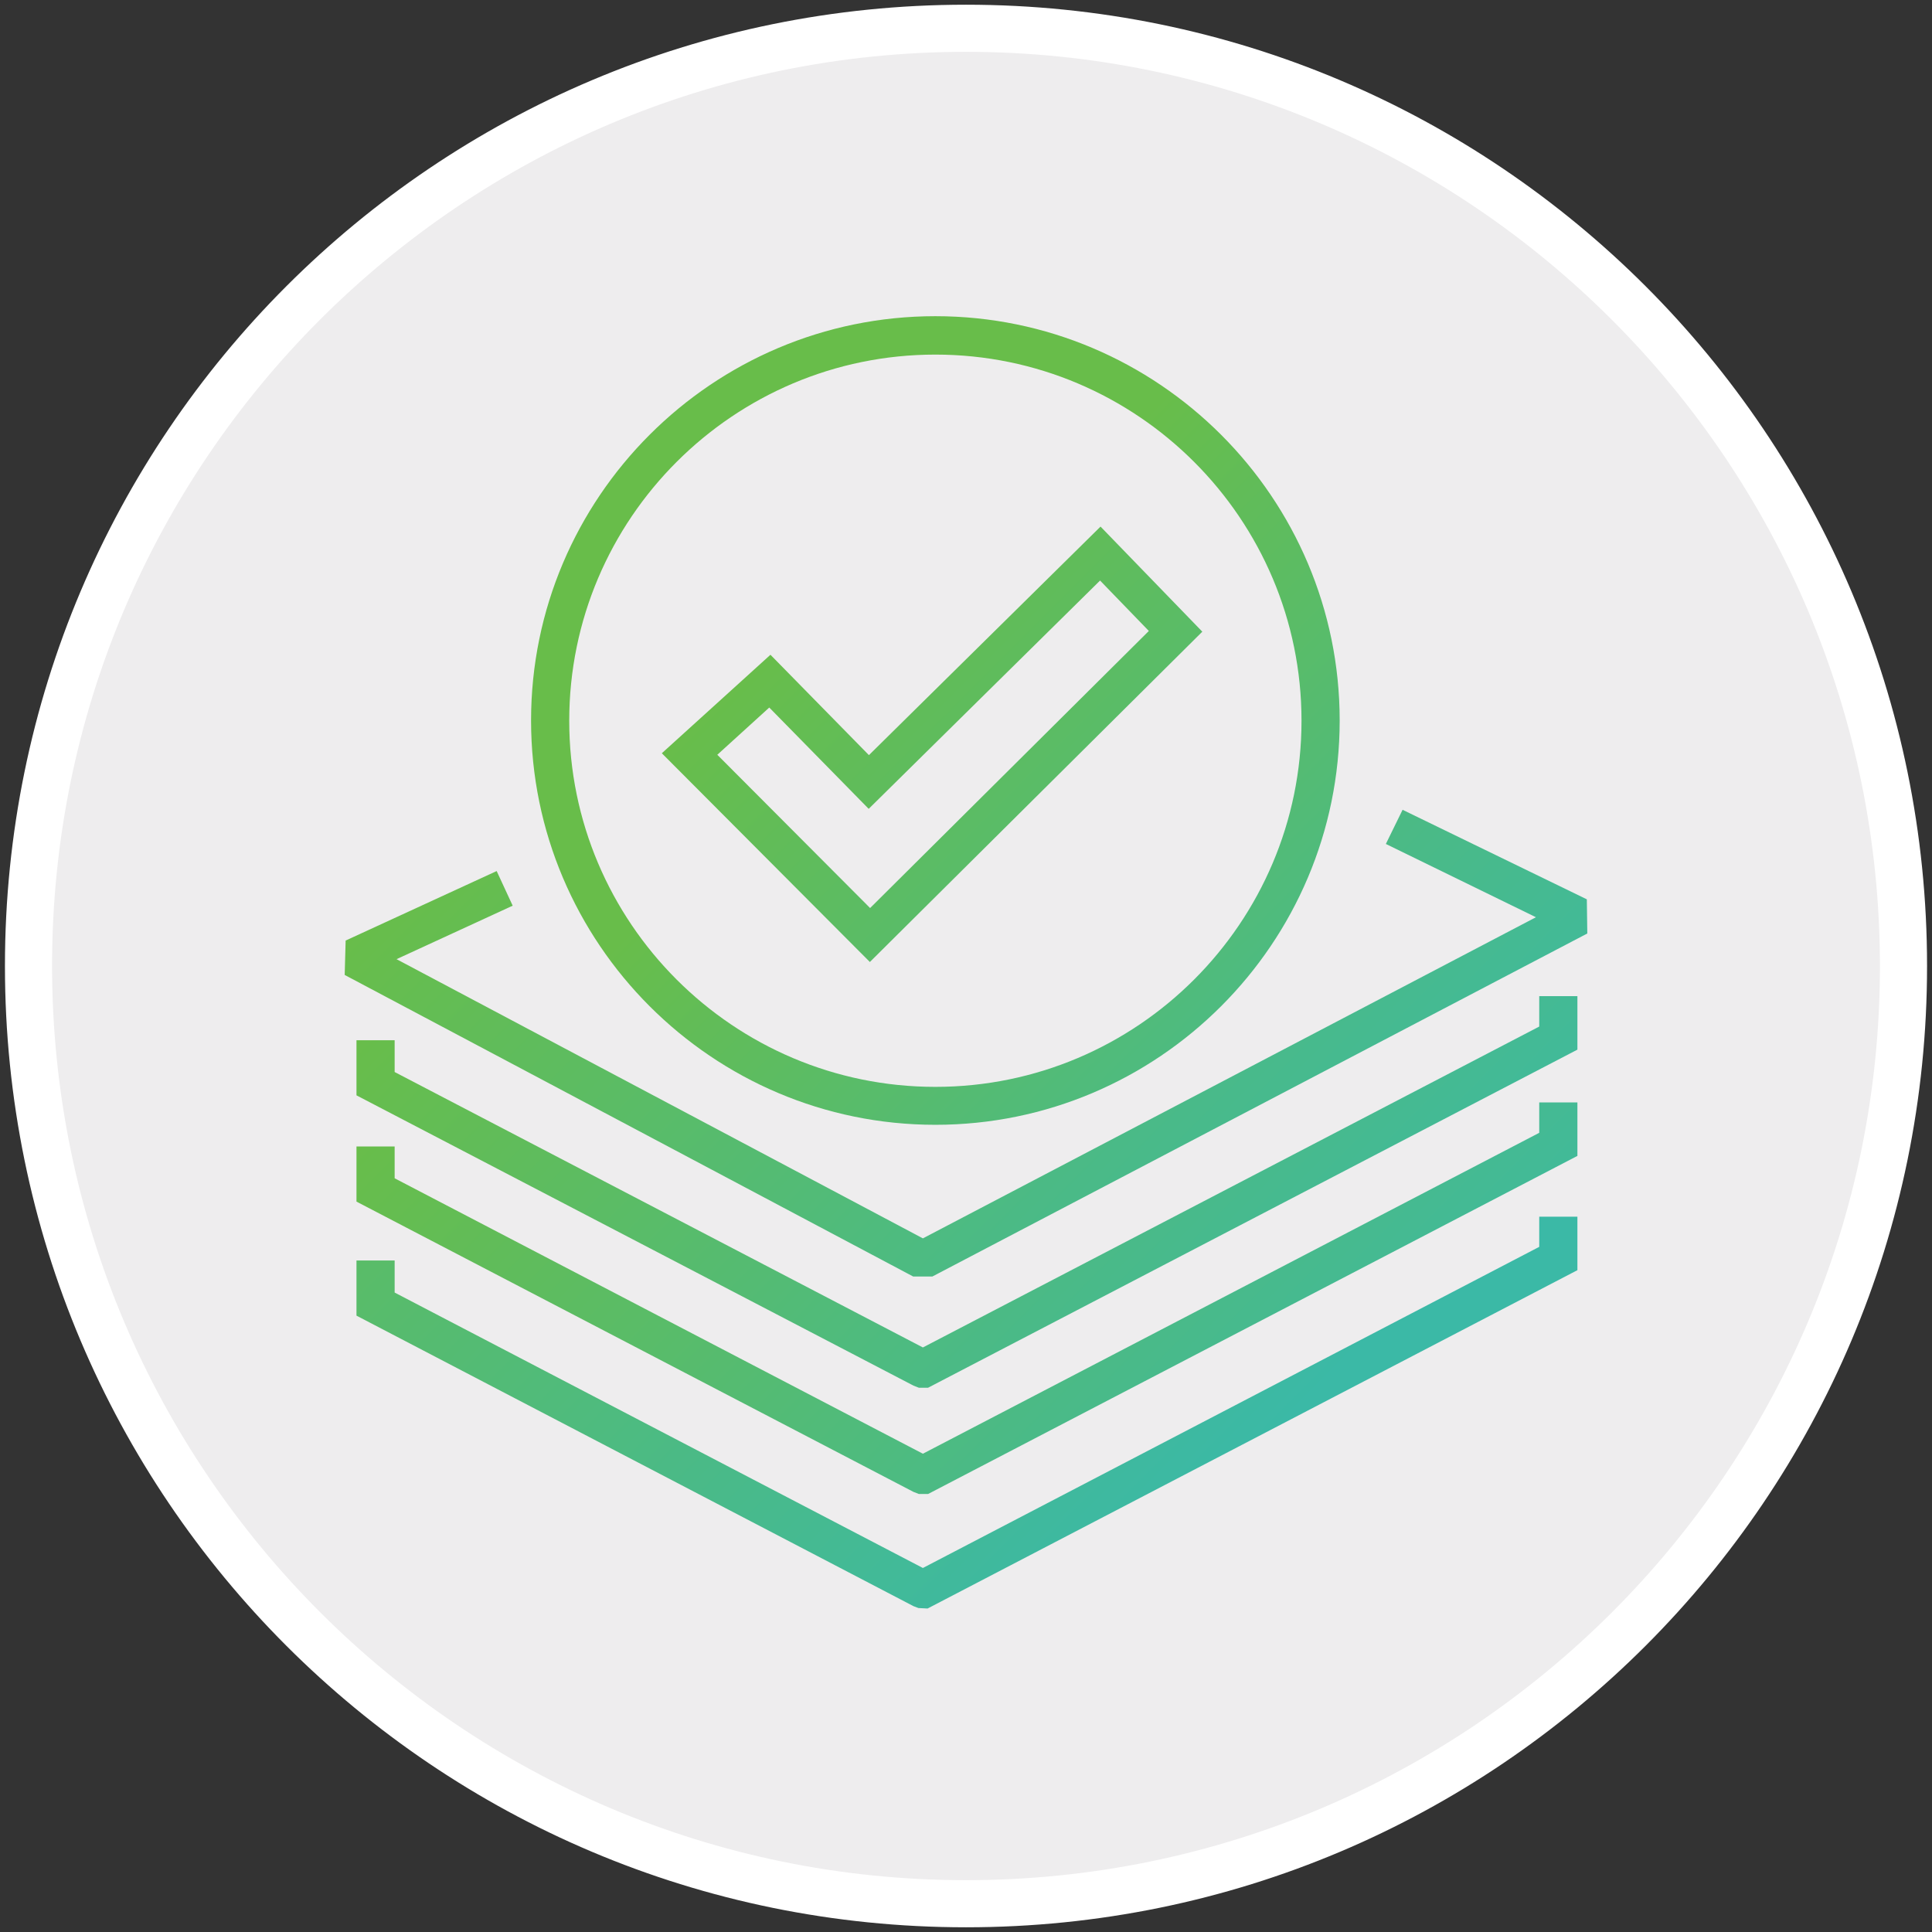 <?xml version="1.0" encoding="UTF-8"?><svg xmlns="http://www.w3.org/2000/svg" xmlns:xlink="http://www.w3.org/1999/xlink" viewBox="0 0 82 82"><rect x="0" y="0" width="82" height="82" fill="#333333" stroke="none"/><defs><style>.cls-1{fill:url(#linear-gradient-2);}.cls-2{fill:#fff;}.cls-3{fill:url(#linear-gradient-6);}.cls-4{fill:url(#linear-gradient-5);}.cls-5{fill:url(#linear-gradient-3);}.cls-6{fill:#eeedee;}.cls-7{fill:url(#linear-gradient);}.cls-8{fill:url(#linear-gradient-4);}</style><linearGradient id="linear-gradient" x1="27.9" y1="26.69" x2="59.18" y2="57.97" gradientUnits="userSpaceOnUse"><stop offset="0" stop-color="#68bd4a"/><stop offset="1" stop-color="#3bb9a6"/></linearGradient><linearGradient id="linear-gradient-2" x1="27.97" y1="31.31" x2="58.41" y2="61.75" xlink:href="#linear-gradient"/><linearGradient id="linear-gradient-3" x1="27.97" y1="35.82" x2="58.75" y2="66.6" xlink:href="#linear-gradient"/><linearGradient id="linear-gradient-4" x1="17.02" y1="29.71" x2="51.15" y2="63.84" xlink:href="#linear-gradient"/><linearGradient id="linear-gradient-5" x1="37.65" y1="28.53" x2="61.9" y2="52.78" xlink:href="#linear-gradient"/><linearGradient id="linear-gradient-6" x1="35.15" y1="24.91" x2="62.66" y2="52.42" xlink:href="#linear-gradient"/></defs><g id="Circle_Toggle_OFF-ON"><g><path class="cls-6" d="M41,80.8C19.06,80.8,1.21,62.95,1.21,41.01S19.06,1.2,41,1.2s39.79,17.85,39.79,39.79-17.85,39.81-39.79,39.81Z"/><path class="cls-2" d="M41,2.2c21.39,0,38.79,17.4,38.79,38.81s-17.4,38.79-38.79,38.79S2.21,62.4,2.21,40.99,19.61,2.2,41,2.2m0-2h0C18.47,.2,.21,18.46,.21,40.99v.02c0,22.53,18.26,40.79,40.79,40.79h0c22.53,0,40.79-18.26,40.79-40.79v-.02C81.79,18.46,63.53,.2,41,.2h0Z"/></g></g><g id="Getting_Documentation"><g><polygon class="cls-7" points="39.57 54.18 38.76 54.18 14.63 41.38 14.67 39.92 21.08 36.97 21.76 38.44 16.83 40.71 39.17 52.56 65.19 38.93 58.82 35.82 59.53 34.37 67.35 38.17 67.37 39.62 39.57 54.18"/><polygon class="cls-1" points="39.39 58.9 39 58.9 38.77 58.81 15.13 46.49 15.13 44.15 16.75 44.15 16.75 45.5 39.17 57.19 65.33 43.57 65.33 42.28 66.95 42.28 66.95 44.55 39.39 58.9"/><polygon class="cls-5" points="39.39 63.41 39 63.41 38.77 63.32 15.13 51 15.13 48.66 16.75 48.66 16.75 50.01 39.17 61.7 65.33 48.08 65.33 46.79 66.95 46.79 66.95 49.06 39.39 63.41"/><polygon class="cls-8" points="39.37 68.27 38.98 68.25 38.77 68.17 15.13 55.84 15.13 53.5 16.75 53.5 16.75 54.86 39.17 66.55 65.33 52.92 65.33 51.64 66.95 51.64 66.95 53.91 39.37 68.27"/><path class="cls-4" d="M39.7,47.74c-9.46,0-17.16-7.7-17.16-17.16s7.7-17.16,17.16-17.16,17.16,7.7,17.16,17.16-7.7,17.16-17.16,17.16Zm0-32.69c-8.57,0-15.54,6.97-15.54,15.54s6.97,15.54,15.54,15.54,15.54-6.97,15.54-15.54-6.97-15.54-15.54-15.54Z"/><path class="cls-3" d="M36.92,40.83l-8.83-8.86,4.61-4.18,4.18,4.26,9.83-9.7,4.32,4.46-14.11,14.02Zm-6.48-8.8l6.49,6.51,11.83-11.76-2.07-2.14-9.82,9.69-4.22-4.3-2.2,2Z"/></g></g></svg>
